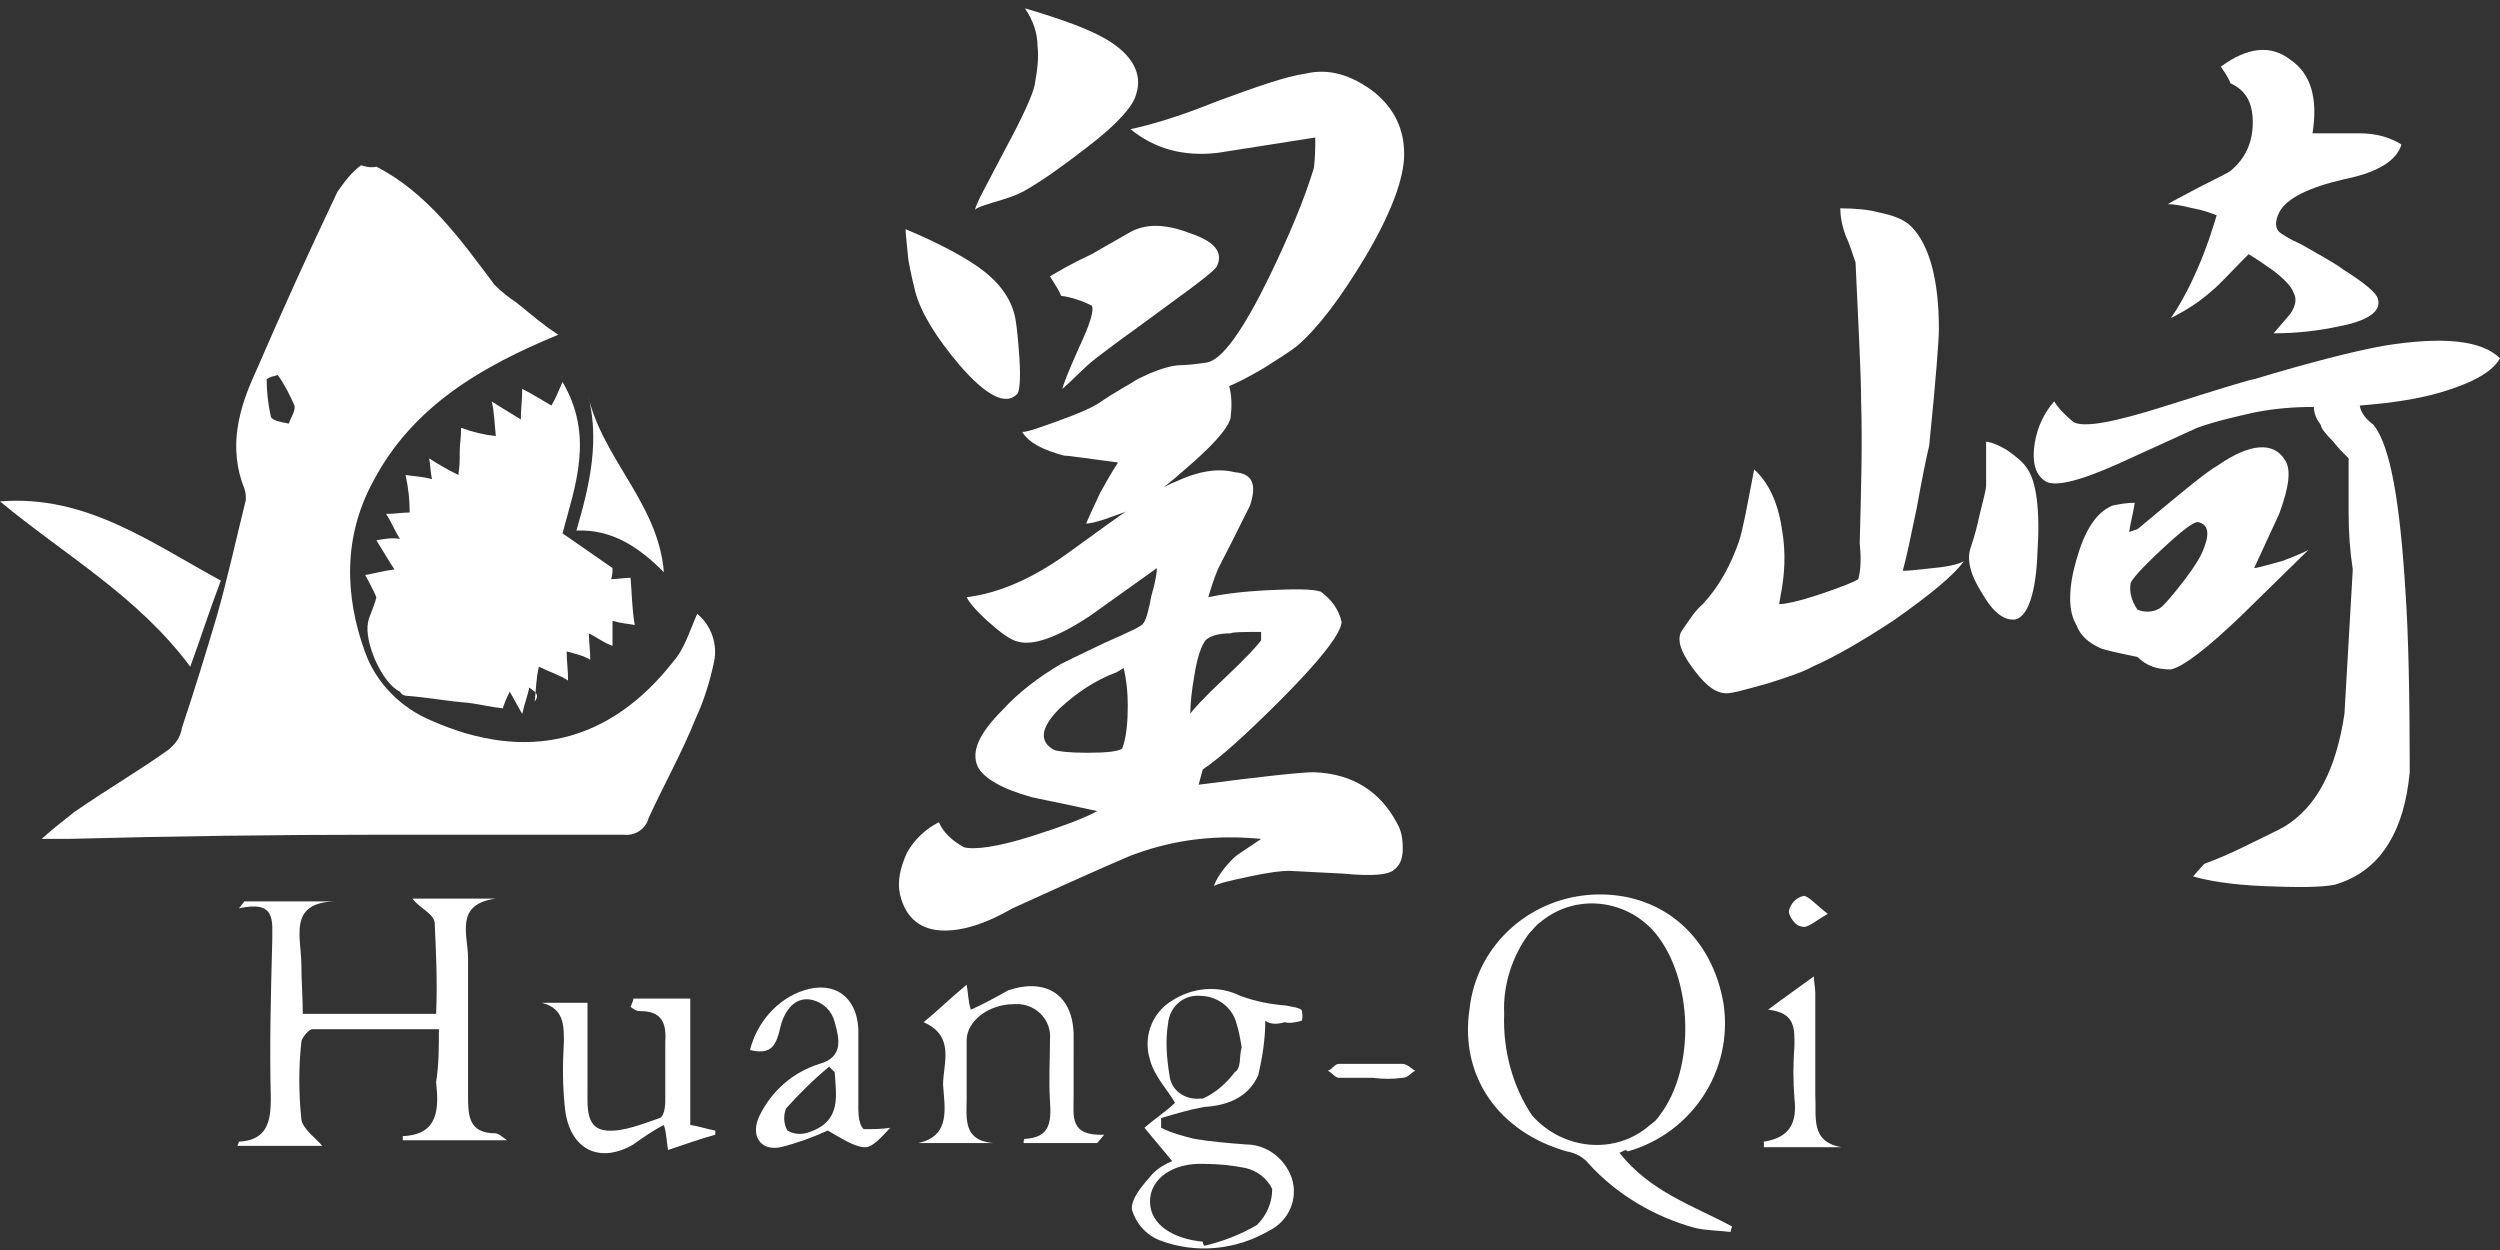 <?xml version="1.0" encoding="utf-8"?>
<!-- Generator: Adobe Illustrator 25.0.1, SVG Export Plug-In . SVG Version: 6.00 Build 0)  -->
<svg version="1.1" id="圖層_1" xmlns="http://www.w3.org/2000/svg" xmlns:xlink="http://www.w3.org/1999/xlink" x="0px" y="0px"
	 viewBox="0 0 180 90" style="enable-background:new 0 0 180 90;" xml:space="preserve">
<rect x="0" y="0" width="180" height="90" fill="#333333" stroke="none"/>
<style type="text/css">
	.st0{display:none;fill:#666666;}
	.st1{display:none;}
	.st2{display:inline;}
	.st3{fill:#FFFFFF;}
</style>
<path id="Path_584" class="st0" d="M179.6,26.8c-0.4,0.2-0.8,0.3-1.2,0.3c-2.7,0.3-2.7,0.3-2.7,3.1V51c0,4-3.9,7.9-7.8,7.8
	c-0.7-0.2-1.3-0.7-1.6-1.3c-0.1-3-2.2-5.5-5.1-6.1c-0.4-0.2-0.7-0.7-1-1.2c0.5-0.3,1.1-0.5,1.6-0.6h4.9c0.8,0.1,1.5-0.4,1.6-1.2
	c0-0.2,0-0.3,0-0.5V33.7c-1.1,0.3-1.9,1.4-1.8,2.5c0,2.7,0,5.4,0.2,7.9c0.3,1.3-0.6,2.7-1.9,3c-0.1,0-0.1,0-0.2,0
	c-1,0.2-2.1,0.3-3.1,0.3c-1.2,0-1.9-0.6-1.8-1.8c0-0.9-0.3-1.5-1.3-1.3c-1,0-1.3,0.6-1.3,1.5c0.1,1.6-0.7,2.4-2.2,2.5
	c-0.7,0.2-1.3,0.2-2.1,0.3c-2.2,0-2.7-0.3-2.7-2.7V30.8c0-1.2,0.3-1.5,1.5-1.2c1.8,0.6,3.4,1.2,5.2,1.8c1.4,0.6,3,0.3,3.9-0.9
	c2.4-2.4,2.5-2.4,5.2-0.3c0.9,0.6,1.6,1.3,2.4,1.9l0.2-0.2c0.1-5.8,0.6-4.6-4.2-4.6h-13.8c-1.3,0-1.9,0.4-1.8,1.8
	c0.2,7,0.3,14.2,0.3,21.2c0.1,1.1-0.6,2.1-1.6,2.4c-1,0.2-2,0.3-3,0.3c-1.3,0-2.1-0.6-1.9-2.1s-0.4-1.9-1.9-1.9
	c-2,0.1-4.1,0.1-6.1,0c-1.3,0-1.8,0.6-1.8,1.8v0.7c0,3.3-0.6,3.9-3.7,4c-1.9,0.2-2.5-0.4-2.5-2.4c0-10.5,0.2-21.1,0.2-31.6
	c0-2.7-0.2-5.2-0.3-7.9c-0.2-2.2-0.2-2.4,1.9-1.9c1.9,0.4,4,0.9,6.3,1.5c-0.2-2.8-0.3-5.5-0.4-8.4c-0.1-1.9,0.1-2.2,2.1-1.8
	s3.7,0.9,5.7,1.3c0.4,0.2,1,0.6,1,0.9c0,0.4-0.4,0.7-0.7,1.2c-0.5,0.7-0.9,1.4-1,2.2v36.8c0.1,0.6,0.4,1.1,0.7,1.5
	c0.4-0.4,0.6-0.9,0.7-1.5v-29c0-1.1-0.1-2.2-0.3-3.3c-0.2-1,0.3-1.5,1.3-1.2c1.9,0.4,4,0.9,6,1.5c1.3,0.4,1.3,1,0.3,1.9
	c-0.5,0.5-0.9,1.2-1,1.9c-0.1,1.8,0,3.6,0,5.8c2.4-1.2,4.3-2.4,5.7-4.3c1.2-1.7,2.3-3.6,3.1-5.5c0.6-1.2,0.3-1.9-1.2-1.8
	c-1.8,0.1-3.6,0-5.5,0.1s-2.4-0.1-3-2.7c1.3,0.1,2.7,0.2,4,0.1c1.6,0.1,3.4,0.1,5.1,0.3c1.2,0,1.8-0.4,1.8-1.6
	c0.1-1.5,0.3-3,0.3-4.5c0-0.9,0.3-1.5,1.3-1.3c2.5,0.4,4.9,1,7.5,1.6c0.4,0.2,0.7,0.6,1.2,0.9c-0.4,0.3-0.7,0.7-1,1.1
	c-0.6,0.9-1,1.9-1.3,3c-0.1,0.9,1.6,1.2,2.5,0.3c0.9-0.7,1.5-1.6,2.2-2.4c1.8-2.1,1.8-2.1,3.9-0.3c1.2,1,2.4,2,3.4,3.1
	c0.3,0.3,0.4,1,0.7,1.5c-0.5,0.3-1.1,0.6-1.6,0.7h-9.9c-0.4,0-0.9-0.1-1.2,0c-0.4,0.3-0.7,0.7-1.2,1c0.3,0.3,0.7,0.6,1,0.9
	c1.3,0.3,3,0.4,4.3,0.9c2.7,0.9,3.7,2.5,4,5.4c0.1,0.8,0.4,1.6,1.1,2.1c1.3,1.3,2.6,2.6,4,3.7C179.6,26,179.6,26.3,179.6,26.8z
	 M170.1,24.4c-2.5-0.9-3.3-2.5-3.4-4.8c-0.2-1-0.6-1.9-1-2.8c-0.9-1.5-1.3-1.5-2.4,0c-1.8,3.1-4.7,5.4-8.1,6.4
	c-2.2,0.7-4.5,1-6.7,1.6c0.2,0,0.3,0.3,0.6,0.3h19.6C169.2,25,169.7,24.7,170.1,24.4z M133.9,14.8c-1.8,0.6-1.6,1.8-1.6,2.8V45
	c0,0.3-0.1,0.7,0,1c0.2,0.3,0.6,0.6,0.9,0.9c0.3-0.3,0.5-0.6,0.7-0.9c0.1-0.3,0-0.7,0-1.2L133.9,14.8L133.9,14.8z M156.8,37.6
	c-0.1,1-0.1,2.1,0,3.1c0,0.4,0.7,1.2,1.2,1c0.4,0,1.3-0.6,1.3-1c0.1-2,0.1-4,0-6c-0.1-0.6-0.6-1.1-1.2-1.2c-0.6,0.1-1.1,0.6-1.2,1.2
	C156.8,35.6,156.7,36.6,156.8,37.6L156.8,37.6z"/>
<path id="Path_586" class="st0" d="M67.9,33.8l5.4,0.4c7.9,0,15.9,0.2,23.8,0.2c2.2-0.1,4.4-0.1,6.6,0c3.3,0.4,4.9-1.3,6.4-4
	c-1,0.1-2.1,0.1-3.1,0c-0.9-0.3-1.9-0.7-2.7-1.2c-0.5-0.2-1.1-0.4-1.6-0.4h-21c-1,0-1.6,0.1-1.8,1.3c-0.1,0.5-0.4,1-0.9,1.3
	c-2,0.3-4.1,0.5-6.1,0.4c-0.4,0-1-1-1-1.6c-0.2-7.3-0.2-14.5-0.2-21.8c0-1.2,0.4-1.5,1.5-1.2c1.5,0.6,3.1,1,4.6,1.2
	c2.2,0.4,4.5,0.7,6.7,1c1.2,0.1,1.8-0.4,1.8-1.6c0-1.5,0-3,0.2-4.5c0-0.4,0.7-1.5,1-1.3c3,0.6,6,1.5,9.1,2.2c0.3,0,0.4,0.4,0.6,0.6
	C95,6.3,93,7.6,90.5,9.3c4.5,0,8.7,0.1,12.7-0.1c0.9,0,1.9-1,2.7-1.8c1.1-1.3,3-1.5,4.3-0.4c1.2,0.9,2.4,1.6,3.6,2.5
	c1.2,0.7,1.2,1.8,0,2.5c-1,0.8-1.6,2-1.5,3.3c0.2,4,0.2,8.1,0.2,12.3c0,0.7-0.1,1.3-0.3,1.9c1.5,1.3,3,2.6,4.3,4
	c0.5,0.7,1,1.4,1.3,2.2c-0.7,0.2-1.5,0.4-2.2,0.4H98.3c-1.6,0-2.1,0.4-2.1,2.1c0,4.9,0,4.8,4.9,4.9c1.8,0.1,3.5-0.8,4.5-2.4
	c2.2-3.3,2.5-3.1,5.5-0.6c0.9,0.7,1.8,1.6,2.7,2.5c0.4,0.4,0.4,1.2,0.7,1.6c-0.6,0.2-1.2,0.6-1.6,0.6h-14c-2.5,0-2.5,0-2.5,2.5
	c0.1,1.3,0.1,2.6,0,3.9C96.2,52.7,97,53,98.3,53c2.5,0.1,5.1,0,7.6-0.2c1.1-0.2,2.1-0.7,3-1.3c1-1,2-2,2.8-3.1c0.4-0.7,1.3-1,2-0.6
	c0.1,0.1,0.3,0.2,0.4,0.3c1.6,1.5,3.3,3,4.8,4.6c0.4,0.5,0.5,1.1,0.4,1.6c0,0.3-0.9,0.4-1.5,0.4c-13.5,0-27.1,0.2-40.6,0.2
	c-3,0-6,0.2-9,0.2c-2.4,0.2-2.5,0-3.4-2.5c0.4,0,0.7-0.2,1-0.2L86,52.8c0.8,0.1,1.5-0.4,1.7-1.2c0-0.2,0-0.3,0-0.5
	c0-1.6-0.2-3.1,0-4.8c0.1-1.3-0.5-1.9-1.8-1.8c-4,0.2-8.1,0-12.3,0.3c-1.9,0.2-2.7-0.7-3-2.7h1.6c4.6,0.2,9.1,0.3,13.8,0.4
	c1.3,0,1.6-0.6,1.8-1.8c0.2-5.2,0.2-5.2-5.1-5.2c-3.9,0-7.8,0.2-11.7,0.3C68.7,36.7,68.2,36.2,67.9,33.8z M92,26.8h7.3
	c5.1,0,5.1,0,4.9-5.1c0-1.3-0.4-1.8-1.8-1.8H85c-5.1,0-5.1,0-4.9,5.1c0,1.3,0.4,1.8,1.8,1.8H92z M92,18h7.8c4.3,0,4.3,0,4.3-4.3
	c0-1.6-0.6-2.1-2.2-2.1c-5.8,0.1-11.7,0-17.5,0c-5.4,0-4.5-1-4.6,4.8c0,1.3,0.6,1.6,1.8,1.6C85.1,17.8,88.6,18,92,18z"/>
<g class="st1">
	<path class="st2" d="M95.2,56.7c-2.5-0.4-2.7-0.1-7.2-0.1c-5.2,0-4.6,2.3-4.2-5.8c0.1-2.1,0.7-3.6,1.8-4.4c1.9-1.3,5.1-0.7,7.5-1.4
		c-0.9-2.3-2.6-2.4-4.1-2.8c-3.7-1.1-4.7-4-2.1-6.8c1.2-1.3,2.9-2.1,4.4-3c3.8-2.2,5.5-5.7,5.5-9.8c-0.1-4.3-0.2-9.5-4.6-11.5
		c-3-1.4-6.2,1.1-9.2,4.4c2.9-0.2,4.8-0.1,6.8-0.4c2.1-0.3,3.6,0,4.3,1.9c1,2.7,0,6.2-1.4,8.2c-1.5,2.3-3-0.5-4.4-1.3
		C83,21,77.6,20.7,71.4,22c4.9,4.2,8.8,8.5,15.5,8c-1.7,4.5-5.4,5.7-9.1,7.3c1.5,2.2,4.7,2.1,4.3,4.7c-0.4,2.4-3.1,2.1-4.7,3
		c-0.7,0.4-1.5,0.6-2.2,0.9c-5.3,2.8-6.7,6.5-2.3,10.8c0.5,0.4,2,0.6,2.2,1c0.6,1-0.9,1.9-3.1,2.3c-1.2,0.2-2.5,0.9-1.9,2.4
		c0.6,1.3,2.2,1.3,3.2,1c5.6-2,11.1-0.5,16.6,0.1c1.8,0.2,3.5,0,5.2-0.9c1.4-0.8,3.1-1.3,2.9-3.3C97.9,57.8,96.6,56.9,95.2,56.7z
		 M82,49.5c-0.6,2.8-1.7,5.4-5.6,5.4c-2,0-4.8-0.2-4.2-2.7c0.8-3.3,4.2-4.5,7.3-5.2C81.1,46.5,82.2,47.3,82,49.5z"/>
	<path class="st2" d="M145.5,44.6c1.7-0.2,1.7-5.5,1.7-8.4c0.1-8.7-1.7-8.3-6-3.9c-0.3-12.1-0.8-13.6-5.6-14.5
		c-0.5,8-0.1,24-0.3,24.5c-1.2,2.6-5.1,5.3-8.3,7.5c0.6-5.7,1.2-10.3,1.5-14.8c0.1-2.1-0.5-4.2-3-4.5c-1.8-0.2-3.4,1.2-3,3
		c1.6,5.8-0.7,11-1.6,16.5c-0.4,2.4,0.6,4.3,2.6,5.7c2.2,1.6,3.7-0.2,5.3-1.3c1.6-1.2,3.6-4,4.5-3.6c9.2,3.6,5.6-4.1,6.6-7.4
		c0.8-3-0.3-6.6,3.4-8.7c0.1,0.7,0.2,1.1,0.2,1.5C143.8,39.3,142.3,44.9,145.5,44.6z"/>
	<path class="st2" d="M71.6,33.8c-0.2-1.4,0.1-4.3-0.1-4.9c-0.3-1.1-1.6,1.1-2.2,1.7c-0.5,0.5-1.2,0.9-1.3,0.5
		c-0.2-0.5-0.2-4.2-0.2-5.7c0-2.4,0.4-1.8,0.7-2.8c1.2-4.4,1.5-8.8-6.2-8.8c4.4,4.6,2.1,9,1.9,13.3c-0.2,3.4,0.4,8,3.9,7.9
		C69.5,35,71.8,35.3,71.6,33.8z"/>
	<path class="st2" d="M180,9.4c-0.2-1-0.9-2.2-1.9-2c-2.8,0.4-8,1.4-8.1-0.3c0-0.3,0.1-2.9-0.3-4.8c-0.2-0.9-2.4-2.4-4.2-1.9
		c-0.1,0.7-0.3,1.4-0.2,2.2c0.1,5.7,1.6,8.7-8.4,8.5c-3.7-0.1-7.4,0.5-12,0.9c4.1,3.4,9.1,2.6,12.4,5.4c-4.6,7.3-4.1,8.7,3.5,9.6
		c-1.8,3.4-4.6,5.4-8.1,6.6c-2.4,0.9-3.7,2.7-2.8,5.1c0.9,2.4,3.1,1.1,4.7,0.8c2-0.4,3.8-1.2,5.8-1.7c1.4-0.3,2.9-0.6,3.6,1.1
		c0.6,1.5-0.3,2.7-1.3,3.7c-1.9,1.9-4.5,1.5-6.7,2.1c-2.8,0.8-4.6,2.6-3.7,5.8c1,3.2,3.4,4.4,6.5,3.1c1.8-0.8,3.3-2.1,5-3.2
		c1.5-0.9,2.8-2.6,4.8-1.1c1.5,1.1,1.3,2.7,1.1,4.4c-1.1,9.2-5.7,13.6-15.2,14.6c-3.2,0.3-6.7-0.3-11.3,2.1
		c7.5,0.7,13.3,0.9,19.1-0.4c13.1-2.9,16.1-9.6,9.8-21.4c-0.6-1.1-1.2-2.1-2-3c-1.1-1.3-1.6-2.7-0.9-4.4c2.3-5.8-0.7-8.5-6.6-9.7
		c2.9-2.7,6.5-4.6,7.8-7.5c3-6.8-7.8-0.7-6.3-5.5c0.8-2.6,3.9-3.1,6-3.5c2.7-0.6,5.4-1.4,8-2.4C179.3,12.3,180.3,11,180,9.4z
		 M158.1,49.2l-0.9,0.1c-0.2,0-0.5-0.1-0.5-0.4s0.1-0.5,0.4-0.5l0.9-0.1c0.2,0,0.5,0.4,0.5,0.4S158.3,49.2,158.1,49.2z"/>
	<path class="st2" d="M81.9,8.5c1.7-0.5,3.7-0.3,3.9-2.9C86,3.4,85.2,1.9,83,1c-5.5-2.1-10-0.6-15,4.1C73.7,4.9,76.9,9.8,81.9,8.5z"
		/>
</g>
<g class="st1">
	<g class="st2">
		<path id="Path_585" d="M27.1,12c3.7,1.9,6.1,5.3,8.5,8.5c0.5,0.5,1,0.9,1.6,1.3c1,0.8,1.9,1.6,3,2.3c-5.6,2.3-10.5,5.2-13.3,10.5
			c-2.2,4-2.1,8.3-0.6,12.4c0.8,2.2,2.6,4,4.8,4.9c6.8,3,12.8,1.6,17.4-4.3c0.8-0.9,1.2-2.3,1.7-3.4c1,0.8,1.5,2.2,1.2,3.5
			c-0.3,1.4-0.7,2.7-1.3,4c-1,2.5-2.3,4.8-3.4,7.2c-0.2,0.8-1,1.3-1.8,1.2H27.4c-7.5,0-15,0.1-22.5,0.3H3c1-0.9,1.7-1.4,2.3-1.9
			c2.3-1.6,4.7-3,6.8-4.5c0.5-0.4,0.9-0.9,1-1.6c0.9-2.7,1.7-5.3,2.5-8c0.8-2.8,1.4-5.6,2.1-8.4c0-0.3,0-0.5-0.1-0.8
			c-1.2-3-0.4-5.8,0.8-8.4c1.9-4.4,3.9-8.8,5.9-13c0.5-0.7,1-1.4,1.7-1.9C26.3,12,26.7,12.1,27.1,12z M20,27
			c-0.3,0.1-0.5,0.1-0.8,0.3c0,0.9,0.1,1.8,0.3,2.7c0.1,0.3,0.8,0.4,1.3,0.5c0.1-0.4,0.5-0.9,0.4-1.3C20.9,28.5,20.5,27.7,20,27z"/>
		<path id="Path_587" d="M38.1,49.5c-0.1,0.6-0.3,1-0.5,1.9c-0.3-0.5-0.6-1.1-0.9-1.6c-0.3,0.6-0.4,0.9-0.5,1.2
			c-0.9-0.1-1.7-0.3-2.5-0.4c-1.4-0.1-3-0.4-4.4-0.5c-0.2,0-0.4-0.1-0.5-0.3c-1.3-0.6-2.6-3.6-2.3-5c0.1-0.5,0.4-1,0.6-1.8
			c-0.2-0.5-0.5-1-0.8-1.6c0.6-0.1,1.3-0.3,2.1-0.4c-0.4-0.6-0.8-1.3-1.3-2.1c0.6-0.1,1.1-0.2,1.7-0.1c-0.4-0.6-0.6-1.2-1-1.8
			c0.6,0,1.2-0.1,1.7-0.1c0-0.9-0.1-1.8-0.3-2.7c0.6,0.1,1.2,0.1,1.9,0.3C31,34,31,33.6,30.9,33c0.6,0.4,1.3,0.8,2.1,1.2
			c0.1-0.6,0.1-1.1,0.1-1.7c0-0.5,0.1-1,0.1-1.7c0.8,0.3,1.6,0.5,2.5,0.6c-0.1-0.9-0.1-1.7-0.3-2.5c0.6,0.4,1.3,0.8,2.1,1.3
			c0-0.8,0.1-1.4,0.1-2.2c0.8,0.4,1.4,0.8,2.1,1.2c0.3-0.5,0.5-1,0.8-1.7c2.3,3.9,0.9,7.5,0,10.9c1.3,0.9,2.3,1.6,3.6,2.5
			c0,0.3,0,0.5-0.1,0.8c0.5,0,0.9-0.1,1.4-0.1c0.1,1.2,0.1,2.2,0.3,3.4c-0.5-0.1-0.9-0.1-1.6-0.3v1.8c-0.6-0.2-1.1-0.6-1.7-0.9
			c0,0.6,0.1,1.3,0.1,1.9c-0.5-0.3-1-0.4-1.7-0.6c0,0.8,0.1,1.3,0.1,2.1c-0.6-0.4-1.3-0.6-2.1-1c-0.2,0.8-0.2,1.6-0.3,2.5
			C38.9,50,38.5,49.8,38.1,49.5z"/>
		<path id="Path_590" d="M0,36.1c6.2-0.5,10.9,3,15.9,5.7c-0.8,2.1-1.4,4-2.2,6.2C9.9,42.9,4.7,40,0,36.1z"/>
		<path id="Path_595" d="M47.8,41.2c-1.8-1.8-3.7-3.1-6.3-3c1-3.4,1.7-6.6,0.8-9.9C43.3,33,47.4,36.2,47.8,41.2z"/>
	</g>
	<g class="st2">
		<path id="Path_588" d="M116.6,83c2.2,2.8,5.3,3.8,8.1,5.3c0,0.1-0.1,0.3-0.1,0.4c-0.8-0.1-1.8-0.1-2.6-0.3
			c-2.9-0.8-5.6-2.4-7.6-4.6c-0.4-0.5-1-0.8-1.6-0.9c-4.9-1.4-7.7-5.4-7-10.2c0.5-4.8,4.6-8.3,9.4-8.3c4.6,0,8.1,3.1,8.9,7.9
			c0.7,4.8-2.3,9.3-6.9,10.6C117,82.7,116.9,82.9,116.6,83z M108.3,73c-0.1,2.6,0.6,5.2,2,7.3c2.2,2.5,6,2.9,8.5,0.7
			c0.3-0.2,0.5-0.4,0.7-0.7c2.6-3.4,2.4-9.8-0.3-13.1c-2.1-2.5-5.8-2.9-8.3-0.8c-0.3,0.2-0.5,0.5-0.8,0.8
			C108.9,68.8,108.2,70.9,108.3,73z"/>
		<path id="Path_589" d="M31.6,74.1h-9.1c-0.3,0-0.8,0.7-0.8,0.9c-0.2,1.8-0.2,3.7,0,5.6c0.1,0.7,1.1,1.4,1.5,1.9h-6.1
			c0-0.1,0.1-0.2,0.1-0.3c2-0.1,2.3-1.4,2.3-3.1c-0.1-3.8,0-7.5,0.1-11.3c0-1.5,0.3-3-2.4-2.4c0.1-0.1,0.3-0.4,0.4-0.5h6.5
			c-3.4,0.1-2.4,2.6-2.4,4.6c0,1.2,0.1,2.3,0.1,3.5h9.6c0.1-2.2,0-4.3-0.1-6.5c0-0.7-1.1-1.1-1.6-1.8h6c-3,0.4-2,2.6-2,4.3v9.8
			c0,1.5,0,2.8,2,2.8c0.1,0,0.3,0.1,0.8,0.5H29v-0.3c2.6-0.1,2.6-2,2.4-3.9C31.6,76.7,31.6,75.4,31.6,74.1z"/>
		<path id="Path_591" d="M91.1,73.5c0,1.3-0.2,2.6-0.5,3.9c-0.7,1.6-2.2,2.2-3.9,2.3c-1.1,0.2-2.1,0.5-3.1,0.8v0.7
			c0.8,0.4,1.6,0.6,2.4,0.8c1.2,0.2,2.4,0.3,3.7,0.4c1.5,0,2.8,1,3.3,2.4c0.5,1.5-0.2,3.1-1.6,3.8c-2.4,1.4-5.3,1.7-7.9,0.7
			c-1-0.4-1.7-1.2-2-2.2c-0.1-0.8,0.8-1.8,1.5-2.6c0.4-0.4,0.9-0.7,1.4-0.9l-2-2.4c0.8-0.7,1.6-1.2,2.2-1.8
			c-0.5-0.9-1.5-1.9-1.8-3.1c-0.5-1.6,0.1-3.3,1.5-4.2c1.5-1,3.4-1.2,5-0.4c1.1,0.4,2.1,0.6,3.3,0.7c0.4,0.1,0.8,0.1,1.1,0.3
			c0.1,0.1,0.1,0.8,0,0.8c-0.4,0.1-0.8,0.2-1.2,0.1C91.8,73.8,91.4,73.7,91.1,73.5z M86.6,89.4c0,0.1,0,0.1,0.1,0.3
			c1.3-0.3,2.6-0.8,3.8-1.5c0.7-0.7,1.1-1.6,1.1-2.6c-0.4-0.8-1.1-1.3-1.9-1.5c-1-0.2-2-0.3-3-0.3c-2.3-0.1-3.9,1.1-3.9,2.7
			C82.8,88.2,84.5,89.2,86.6,89.4L86.6,89.4z M89.4,75.4c-0.1-0.6-0.2-1.2-0.4-1.8c-0.3-1.1-1.4-1.9-2.6-1.9c-1.2-0.1-2.2,0.8-2.3,2
			l0,0c-0.2,1.2-0.1,2.5,0.1,3.7c0.1,1.1,1.1,1.8,2.2,1.7c0.1,0,0.2,0,0.2,0c0.9-0.4,1.7-1.1,2.3-1.9C89.4,76.9,89.2,76.1,89.4,75.4
			z"/>
		<path id="Path_592" d="M79,82.3h-5.3c0-0.1,0-0.3,0.1-0.3c1.8-0.1,1.9-1.2,1.8-2.7s0-3,0-4.5c0.1-1.3-0.9-2.4-2.2-2.5
			c-0.1,0-0.3,0-0.4,0c-1.8,0-3.4,1.2-3.4,2.6V79c0,1.5-0.3,3.1,1.9,3.3h-5.4c2.4-0.5,1.9-2.6,1.8-4.2c0-1.5,0.9-3.5-1.4-4.5
			c1.1-0.9,2-1.8,3.1-2.7c0.1,0.5,0.1,1.2,0.3,1.8c0.9-0.4,1.8-0.9,2.7-1.4c2.7-0.9,4.6,0.3,4.7,3.1V79c0,1.4-0.3,2.8,2.2,2.7
			L79,82.3z"/>
		<path id="Path_593" d="M45.6,71.9h4.1V81c0.7,0.1,1.2,0.3,1.8,0.4v0.3c-1.1,0.3-2.2,0.7-3.4,1.1C48,82.3,48,81.6,47.8,81
			c-0.8,0.4-1.5,0.9-2.2,1.4c-2.4,1.4-4.5,0.4-4.9-2.4c-0.2-1.7-0.2-3.3-0.1-5c0-1.2,0-2.4-1.6-2.8h3.3v6.4c0,1.2-0.1,2.7,1.4,2.8
			c1.2,0.1,2.6-0.5,3.8-0.9c0.3-0.1,0.4-0.8,0.4-1.2V75c0.1-1.4-0.3-2.2-1.8-2.2c-0.3,0-0.4-0.1-0.7-0.3C45.6,72,45.6,72,45.6,71.9z
			"/>
		<path id="Path_594" d="M54,75.6c0.5-2,2-3.7,3.9-4.3c2.2-0.7,3.8,0.5,3.9,2.8v5.8c0,0.5,0.1,1.2,0.4,1.4c0.6,0,1.3,0,1.9-0.1
			c-0.5,0.5-1.2,1.4-1.8,1.4c-0.8,0-1.8-0.7-2.7-1.2c-1.1,0.5-2.2,0.9-3.4,1.2c-1.5,0.3-2.2-0.9-1.5-2.3c0.9-1.8,2.4-3.1,4.3-3.7
			c1.8-0.5,1.4-1.9,1.1-3c-0.2-0.8-0.8-1.4-1.6-1.6c-1.2-0.3-2,0.7-2.3,1.9C55.9,75.2,55.6,76,54,75.6z M60.1,77.2l-0.4-0.4
			c-1.1,0.9-2.1,1.9-3.1,3c-0.2,0.5-0.2,1.1,0.1,1.6c0.5,0.3,1.1,0.3,1.6,0.1C60.6,80.7,60.2,78.9,60.1,77.2L60.1,77.2z"/>
		<path id="Path_596" d="M132.6,82.6H127v-0.4c1.9-0.3,2.4-1.4,2.2-3.1c-0.1-1.3-0.1-2.5,0-3.8c0-1.2,0.1-2.4-1.9-2.6
			c1.2-0.9,2.2-1.6,3.3-2.4c0,0.4,0.1,0.8,0.1,1.2v7.3C130.8,80.4,130.3,82.2,132.6,82.6z"/>
		<path id="Path_597" d="M98.8,77.6h-2.4c-0.3,0-0.5-0.4-0.8-0.5c0.3-0.1,0.5-0.5,0.8-0.5h4.6c0.3,0,0.7,0.4,0.9,0.5
			c-0.3,0.1-0.5,0.5-0.9,0.5C100.3,77.7,99.6,77.7,98.8,77.6L98.8,77.6z"/>
		<path id="Path_598" d="M131.6,65.8c-0.9,0.5-1.5,1.1-1.9,0.9c-0.4,0-0.9-0.7-0.9-1.1c0.1-0.5,0.5-1,1.1-1.1
			C130.3,64.6,130.7,65.1,131.6,65.8z"/>
	</g>
	<g class="st2">
		<path d="M90,36.4c-0.3,0.6-0.7,1.4-1.2,2.4c-0.7,1.4-1.1,2.1-1.2,2.4c-0.2,0.5-0.4,1.1-0.6,1.8c0.9-0.2,2.3-0.4,4.2-0.5
			c2-0.1,3.3-0.1,3.9,0.1c0.8,0.6,1.3,1.3,1.5,2.2c-0.1,0.9-1.6,2.8-4.5,5.7c-2.5,2.5-4.3,4.1-5.5,4.9l-0.3,1.1
			c4.6-0.6,7.4-0.9,8.3-0.9c2.8,0.1,4.8,1.4,6,3.7c0.3,0.5,0.4,1.1,0.4,1.8c0,0.7-0.2,1.2-0.6,1.5c-0.4,0.4-1.6,0.5-3.7,0.3
			l-3.9-0.2c-0.5,0-1.4,0.1-2.8,0.4c-1.4,0.3-2.3,0.5-2.6,0.7c0.2-0.6,0.7-1.3,1.4-2c0.3-0.3,1-0.7,2-1.4c-3.1-0.3-6.1,0-9.1,1.1
			c-0.1,0-3.1,1.3-8.8,3.9c-1.9,1.1-3.5,1.6-4.9,1.6c-1.7,0-2.8-0.9-3.2-2.6c-0.2-0.9,0-1.9,0.5-3c0.5-0.9,1.3-1.7,2.3-2.2
			c0.3,0.7,0.9,1.3,1.8,1.8c0.7,0.2,2.4,0,4.9-0.8c2.2-0.7,3.8-1.3,4.7-1.8c-2.7-0.6-4.3-0.9-4.7-1c-2.2-0.6-3.5-1.4-3.9-2.2
			c-0.5-1.1,0.1-2.4,1.8-4.1c1.1-1.2,2.5-2.3,4.2-3.3c0.2-0.1,1.2-0.6,3.1-1.5c1.8-0.8,2.7-1.2,2.8-1.4c0.2-0.2,0.4-0.9,0.6-2
			c0.3-1,0.4-1.7,0.4-2l-4.9,3.5c-2.3,1.5-4,2.1-5.1,1.8c-0.5-0.1-1.2-0.6-2.1-1.4c-0.9-0.8-1.4-1.4-1.6-1.8
			c2.4-0.3,4.9-1.4,7.6-3.4c3.7-2.7,6.1-4.4,7.4-4.9c1.7-0.8,3.1-1,4.3-0.7C90.2,34.1,90.5,34.9,90,36.4z M65.2,16.5
			c2.4,1,4,1.9,4.9,2.5c1.7,1.1,2.7,2.4,3,3.9c0.1,0.5,0.2,1.5,0.3,2.9c0.1,1.6,0,2.5-0.2,2.6c-0.8,0.8-2.2,0.1-4.1-2.1
			c-1.7-2-2.8-3.8-3.2-5.3c-0.1-0.4-0.3-1.2-0.5-2.3C65.3,17.6,65.2,16.8,65.2,16.5z M73.8,0.6c2.7,0.8,4.6,1.5,5.8,2.2
			c1.9,1.1,2.7,2.5,2.2,4c-0.2,0.8-1.3,2.1-3.4,3.7c-1.8,1.4-3.2,2.4-4.4,3.1c-0.3,0.2-0.9,0.5-1.9,0.8c-1,0.3-1.7,0.5-1.9,0.7
			c0.1-0.5,0.9-1.9,2.2-4.4c1.3-2.4,2-4,2.1-4.6c0.2-1.1,0.3-2,0.2-2.8C74.7,2.4,74.4,1.5,73.8,0.6z M94,5.3
			c1.7-0.4,3.3,0.1,4.9,1.3c1.5,1.2,2.2,2.7,2.2,4.5c0,1.7-0.9,4.2-2.8,7.4c-1.8,3-3.4,5.1-4.9,6.4c-0.5,0.4-1.3,0.9-2.4,1.6
			c-1.2,0.7-2,1.1-2.5,1.3c0.2,0.7,0.2,1.5,0.1,2.3c-0.2,0.8-1.4,2.1-3.4,3.8c-1.8,1.6-3.3,2.6-4.3,3c-0.3,0.1-0.8,0.3-1.4,0.5
			c-0.6,0.2-1.1,0.3-1.3,0.3c0.2-0.5,0.6-1.3,1-2.2c0.5-0.9,0.9-1.6,1.3-2.2c-2.3-0.3-3.6-0.5-3.9-0.5c-1.5-0.4-2.5-0.9-3-1.7
			c0.4,0,1.2-0.3,2.6-0.8c1.4-0.5,2.3-0.9,2.8-1.2c1.3-0.9,2.3-1.4,2.9-1.8c1-0.5,2-0.9,2.9-1c0.7,0,1.4-0.1,2.1-0.2
			c1.1-0.2,2.6-2.3,4.5-6.2c1.4-2.9,2.5-5.5,3.2-7.8c0.1-0.8,0.1-1.5,0.1-2.2l-7,1.1c-2.5,0.3-4.6-0.3-6.3-1.7
			c1.4-0.3,3.5-0.9,6.2-2C90.6,6.2,92.6,5.5,94,5.3z M80.9,48.1l-0.5,0.3c-1.6,0.6-2.9,1.5-4.1,2.6c-1.4,1.4-1.5,2.4-0.4,3
			c0.3,0.1,1.1,0.2,2.4,0.2c1.4,0,2.2-0.1,2.5-0.3l0.1-0.3c0.2-0.7,0.3-1.6,0.3-2.8C81.2,49.8,81.1,48.9,80.9,48.1z M87.6,19.2
			c-0.2,0.3-1.2,1.1-3,2.4l-3,2.2c-1,0.7-1.9,1.4-2.7,2c-0.9,0.7-1.6,1.5-2.4,2.2c0-0.2,0.4-1.2,1.2-3c0.8-1.7,1.1-2.7,0.9-3
			c-0.6-0.3-1.4-0.6-2.2-0.7c-0.2-0.5-0.5-0.9-0.8-1.4c0.5-0.3,1.5-0.9,3-1.6l2.8-1.6c1.1-0.6,2.5-0.6,4.3,0.1
			C87.5,17.4,88.1,18.2,87.6,19.2z M90.8,45.5c-1.3,0-2,0-2.2,0.1c-0.9,0-1.5,0.2-1.8,0.5c-0.3,0.4-0.6,1.2-0.8,2.5
			c-0.2,1.1-0.3,2.1-0.3,2.8c0.1-0.2,0.9-1.1,2.5-2.6c1.6-1.5,2.4-2.4,2.6-2.7V45.5z"/>
		<path d="M132.5,15c1.1,0,2.1,0.1,2.8,0.3c1,0.2,1.8,0.5,2.3,1c1.3,1.3,2,3.8,2,7.4c0,0.7-0.2,3.5-0.7,8.4
			c-0.2,0.8-0.5,2.3-0.9,4.5c-0.4,1.9-0.7,3.4-1,4.5c0.5,0,1.2-0.1,2.2-0.2c1.1-0.1,1.9-0.3,2.2-0.5c-0.7,1-2.4,2.4-5.1,4.3
			c-2.3,1.5-4.2,2.6-5.8,3.3c-0.5,0.3-1.6,0.7-3.2,1.2c-1.8,0.5-2.8,0.8-3.2,0.7c-0.8-0.1-1.5-0.8-2.3-1.9c-0.8-1.1-1.1-2-0.7-2.6
			c0.5-0.7,0.9-1.4,1.5-1.9c1.2-1.3,2-2.8,2.6-4.5c0.3-0.9,0.6-2.6,1.1-5.2c1,0.9,1.7,2.3,2,4.3c0.3,1.7,0.2,3.3-0.1,4.8l-0.1,0.6
			c0.4,0,1.4-0.2,2.9-0.7c1.5-0.5,2.5-0.9,2.8-1.1c0.2-0.8,0.2-1.6,0.1-2.6c0.1-3.8,0.2-7.2,0.1-10.2c0-2.1-0.2-5.4-0.4-10
			c-0.3-0.9-0.5-1.5-0.7-1.9C132.6,16.2,132.5,15.5,132.5,15z M142.9,31.8c0.4,0,0.9,0.2,1.6,0.6c0.7,0.5,1.2,0.9,1.5,1.4
			c0.6,0.9,0.9,2.9,0.7,5.9c-0.1,3-0.7,4.7-1.6,4.9c-0.8,0.1-1.6-0.5-2.4-1.9c-0.9-1.4-1.1-2.5-0.8-3.3c0.3-0.9,0.5-1.7,0.6-2.2
			c0.3-1.2,0.5-2,0.5-2.2v-1.6V31.8z M180,25.8c-0.5,0.9-1.8,1.7-4.1,2.4c-1.3,0.4-2.9,0.7-4.9,0.9l-1.1,0.1c0.1,0.6,0.5,1,1,1.4
			c1.2,1.5,1.9,5.5,2.3,12.1c0.2,2.9,0.3,7.2,0.3,12.9c-0.2,2.1-0.7,3.8-1.5,5.1c-0.9,1.5-2.2,2.5-3.9,3c-1,0.2-2.7,0.2-5.1,0.1
			c-2.4-0.1-4.1-0.4-5.1-0.7l0.8-0.9c0.8-0.3,1.8-0.7,3-1.3c1.4-0.7,2.3-1.1,2.8-1.4c2.3-1.4,3.7-4.1,4.3-8.1l0.6-10.4
			c-0.2-1.3-0.3-2.6-0.3-4.1v-3.9c-0.5-0.5-0.8-0.8-1.1-1.2c-0.6-0.6-0.9-1-0.9-1.2c-0.3-0.4-0.5-0.8-0.5-1.3
			c-1.4,0-2.8,0.1-4.3,0.4c-1.3,0.3-2.7,0.6-4.1,1.1l-5.7,2.6c-2.9,1.3-4.7,1.7-5.3,1.2c-0.7-0.5-0.9-1.4-0.7-2.7
			c0.2-1.2,0.7-2.2,1.4-3c0.3,0.5,0.8,1,1.4,1.5c0.8,0.4,2.9,0,6.4-1.1c4.1-1.3,6.4-2,6.6-2c4-1.2,7.1-2,9.3-2.4
			C175.9,24.2,178.7,24.5,180,25.8z M164.5,33.1c0.5,0.7,0.3,2-0.4,3.9l-1.8,3.9c0.2,0,0.9-0.2,2-0.5c1.1-0.4,1.7-0.7,1.9-0.8
			l-4.8,4.7c-2.5,2.4-4.2,3.7-5.1,3.9c-0.9,0-1.7-0.2-2.4-0.9c-1.5-0.3-2.3-0.5-2.6-0.6c-0.9-0.4-1.5-0.9-1.8-1.7
			c-0.6-1-0.6-2.6,0-4.7c0.6-2.1,1.4-3.4,2.6-3.9c0.5-0.1,1-0.2,1.6-0.2c-0.1,0.7-0.3,1.4-0.4,2.1l0.6-0.2c3-2.5,4.9-4.1,5.8-4.6
			C162,31.9,163.7,31.8,164.5,33.1z M158.3,37.6c-0.3-0.1-1.2,0.6-2.7,2c-1.4,1.3-2.1,2.1-2.2,2.4c-0.1,0.7,0.1,1.3,0.5,1.9
			c0.5,0.2,1.1,0.2,1.6-0.1c0.3-0.2,0.7-0.7,1.2-1.3c0.9-1.1,1.5-2,1.8-2.6C159.1,38.6,159.1,37.8,158.3,37.6z M166.5,9.6h3.4
			c1.2,0,2.2,0.3,3,0.8c-0.3,1.1-1.6,2-4.1,2.5c-2.6,0.6-4.2,1.4-4.7,2.4c-0.3,0.6-0.3,1.1,0,1.4c0.1,0.1,0.7,0.5,1.6,0.9
			c1.4,0.8,2.5,1.4,3,1.8c1.6,1,2.4,1.7,2.5,2.1c0.3,0.9-0.7,1.6-2.8,2c-1.4,0.3-3,0.5-4.7,0.5l1.2-1.4c0.4-0.6,0.5-1.1,0.2-1.6
			c-0.1-0.3-0.5-0.8-1.4-1.5c-0.7-0.5-1.3-0.9-1.8-1.2c-1.3,1.3-2.1,2.2-2.6,2.6c-1,0.9-2,1.5-3,2c0.5-0.7,1.2-1.9,1.9-3.5
			c0.7-1.6,1.1-2.9,1.4-3.9c-0.5-0.2-1.1-0.4-1.7-0.5c-0.8-0.2-1.4-0.3-1.8-0.3c0.1-0.1,0.9-0.5,2.2-1.2c1.4-0.7,2.2-1.1,2.3-1.2
			c1.1-0.9,1.6-2.1,1.6-3.5c0-1.4-0.5-2.3-1.6-2.8c-0.2-0.5-0.5-0.9-0.7-1.2c1.9-1.4,3.6-1.6,5-0.5C166.4,5.3,166.9,7.1,166.5,9.6z"
			/>
	</g>
</g>
<g>
	<g>
		<path id="Path_585_1_" class="st3" d="M27.1,12c3.7,1.9,6.1,5.3,8.5,8.5c0.5,0.5,1,0.9,1.6,1.3c1,0.8,1.9,1.6,3,2.3
			c-5.6,2.3-10.5,5.2-13.3,10.5c-2.2,4-2.1,8.3-0.6,12.4c0.8,2.2,2.6,4,4.8,4.9c6.8,3,12.8,1.6,17.4-4.3c0.8-0.9,1.2-2.3,1.7-3.4
			c1,0.8,1.5,2.2,1.2,3.5c-0.3,1.4-0.7,2.7-1.3,4c-1,2.5-2.3,4.8-3.4,7.2c-0.2,0.8-1,1.3-1.8,1.2H27.4c-7.5,0-15,0.1-22.5,0.3H3
			c1-0.9,1.7-1.4,2.3-1.9c2.3-1.6,4.7-3,6.8-4.5c0.5-0.4,0.9-0.9,1-1.6c0.9-2.7,1.7-5.3,2.5-8c0.8-2.8,1.4-5.6,2.1-8.4
			c0-0.3,0-0.5-0.1-0.8c-1.2-3-0.4-5.8,0.8-8.4c1.9-4.4,3.9-8.8,5.9-13c0.5-0.7,1-1.4,1.7-1.9C26.3,12,26.7,12.1,27.1,12z M20,27
			c-0.3,0.1-0.5,0.1-0.8,0.3c0,0.9,0.1,1.8,0.3,2.7c0.1,0.3,0.8,0.4,1.3,0.5c0.1-0.4,0.5-0.9,0.4-1.3C20.9,28.5,20.5,27.7,20,27z"/>
		<path id="Path_587_1_" class="st3" d="M38.1,49.5c-0.1,0.6-0.3,1-0.5,1.9c-0.3-0.5-0.6-1.1-0.9-1.6c-0.3,0.6-0.4,0.9-0.5,1.2
			c-0.9-0.1-1.7-0.3-2.5-0.4c-1.4-0.1-3-0.4-4.4-0.5c-0.2,0-0.4-0.1-0.5-0.3c-1.3-0.6-2.6-3.6-2.3-5c0.1-0.5,0.4-1,0.6-1.8
			c-0.2-0.5-0.5-1-0.8-1.6c0.6-0.1,1.3-0.3,2.1-0.4c-0.4-0.6-0.8-1.3-1.3-2.1c0.6-0.1,1.1-0.2,1.7-0.1c-0.4-0.6-0.6-1.2-1-1.8
			c0.6,0,1.2-0.1,1.7-0.1c0-0.9-0.1-1.8-0.3-2.7c0.6,0.1,1.2,0.1,1.9,0.3C31,34,31,33.6,30.9,33c0.6,0.4,1.3,0.8,2.1,1.2
			c0.1-0.6,0.1-1.1,0.1-1.7c0-0.5,0.1-1,0.1-1.7c0.8,0.3,1.6,0.5,2.5,0.6c-0.1-0.9-0.1-1.7-0.3-2.5c0.6,0.4,1.3,0.8,2.1,1.3
			c0-0.8,0.1-1.4,0.1-2.2c0.8,0.4,1.4,0.8,2.1,1.2c0.3-0.5,0.5-1,0.8-1.7c2.3,3.9,0.9,7.5,0,10.9c1.3,0.9,2.3,1.6,3.6,2.5
			c0,0.3,0,0.5-0.1,0.8c0.5,0,0.9-0.1,1.4-0.1c0.1,1.2,0.1,2.2,0.3,3.4c-0.5-0.1-0.9-0.1-1.6-0.3v1.8c-0.6-0.2-1.1-0.6-1.7-0.9
			c0,0.6,0.1,1.3,0.1,1.9c-0.5-0.3-1-0.4-1.7-0.6c0,0.8,0.1,1.3,0.1,2.1c-0.6-0.4-1.3-0.6-2.1-1c-0.2,0.8-0.2,1.6-0.3,2.5
			C38.9,50,38.5,49.8,38.1,49.5z"/>
		<path id="Path_590_1_" class="st3" d="M0,36.1c6.2-0.5,10.9,3,15.9,5.7c-0.8,2.1-1.4,4-2.2,6.2C9.9,42.9,4.7,40,0,36.1z"/>
		<path id="Path_595_1_" class="st3" d="M47.8,41.2c-1.8-1.8-3.7-3.1-6.3-3c1-3.4,1.7-6.6,0.8-9.9C43.3,33,47.4,36.2,47.8,41.2z"/>
	</g>
	<g>
		<path id="Path_588_1_" class="st3" d="M116.6,83c2.2,2.8,5.3,3.8,8.1,5.3c0,0.1-0.1,0.3-0.1,0.4c-0.8-0.1-1.8-0.1-2.6-0.3
			c-2.9-0.8-5.6-2.4-7.6-4.6c-0.4-0.5-1-0.8-1.6-0.9c-4.9-1.4-7.7-5.4-7-10.2c0.5-4.8,4.6-8.3,9.4-8.3c4.6,0,8.1,3.1,8.9,7.9
			c0.7,4.8-2.3,9.3-6.9,10.6C117,82.7,116.9,82.9,116.6,83z M108.3,73c-0.1,2.6,0.6,5.2,2,7.3c2.2,2.5,6,2.9,8.5,0.7
			c0.3-0.2,0.5-0.4,0.7-0.7c2.6-3.4,2.4-9.8-0.3-13.1c-2.1-2.5-5.8-2.9-8.3-0.8c-0.3,0.2-0.5,0.5-0.8,0.8
			C108.9,68.8,108.2,70.9,108.3,73z"/>
		<path id="Path_589_1_" class="st3" d="M31.6,74.1h-9.1c-0.3,0-0.8,0.7-0.8,0.9c-0.2,1.8-0.2,3.7,0,5.6c0.1,0.7,1.1,1.4,1.5,1.9
			h-6.1c0-0.1,0.1-0.2,0.1-0.3c2-0.1,2.3-1.4,2.3-3.1c-0.1-3.8,0-7.5,0.1-11.3c0-1.5,0.3-3-2.4-2.4c0.1-0.1,0.3-0.4,0.4-0.5h6.5
			c-3.4,0.1-2.4,2.6-2.4,4.6c0,1.2,0.1,2.3,0.1,3.5h9.6c0.1-2.2,0-4.3-0.1-6.5c0-0.7-1.1-1.1-1.6-1.8h6c-3,0.4-2,2.6-2,4.3v9.8
			c0,1.5,0,2.8,2,2.8c0.1,0,0.3,0.1,0.8,0.5H29v-0.3c2.6-0.1,2.6-2,2.4-3.9C31.6,76.7,31.6,75.4,31.6,74.1z"/>
		<path id="Path_591_1_" class="st3" d="M91.1,73.5c0,1.3-0.2,2.6-0.5,3.9c-0.7,1.6-2.2,2.2-3.9,2.3c-1.1,0.2-2.1,0.5-3.1,0.8v0.7
			c0.8,0.4,1.6,0.6,2.4,0.8c1.2,0.2,2.4,0.3,3.7,0.4c1.5,0,2.8,1,3.3,2.4c0.5,1.5-0.2,3.1-1.6,3.8c-2.4,1.4-5.3,1.7-7.9,0.7
			c-1-0.4-1.7-1.2-2-2.2c-0.1-0.8,0.8-1.8,1.5-2.6c0.4-0.4,0.9-0.7,1.4-0.9l-2-2.4c0.8-0.7,1.6-1.2,2.2-1.8
			c-0.5-0.9-1.5-1.9-1.8-3.1c-0.5-1.6,0.1-3.3,1.5-4.2c1.5-1,3.4-1.2,5-0.4c1.1,0.4,2.1,0.6,3.3,0.7c0.4,0.1,0.8,0.1,1.1,0.3
			c0.1,0.1,0.1,0.8,0,0.8c-0.4,0.1-0.8,0.2-1.2,0.1C91.8,73.8,91.4,73.7,91.1,73.5z M86.6,89.4c0,0.1,0,0.1,0.1,0.3
			c1.3-0.3,2.6-0.8,3.8-1.5c0.7-0.7,1.1-1.6,1.1-2.6c-0.4-0.8-1.1-1.3-1.9-1.5c-1-0.2-2-0.3-3-0.3c-2.3-0.1-3.9,1.1-3.9,2.7
			C82.8,88.2,84.5,89.2,86.6,89.4L86.6,89.4z M89.4,75.4c-0.1-0.6-0.2-1.2-0.4-1.8c-0.3-1.1-1.4-1.9-2.6-1.9c-1.2-0.1-2.2,0.8-2.3,2
			l0,0c-0.2,1.2-0.1,2.5,0.1,3.7c0.1,1.1,1.1,1.8,2.2,1.7c0.1,0,0.2,0,0.2,0c0.9-0.4,1.7-1.1,2.3-1.9C89.4,76.9,89.2,76.1,89.4,75.4
			z"/>
		<path id="Path_592_1_" class="st3" d="M79,82.3h-5.3c0-0.1,0-0.3,0.1-0.3c1.8-0.1,1.9-1.2,1.8-2.7s0-3,0-4.5
			c0.1-1.3-0.9-2.4-2.2-2.5c-0.1,0-0.3,0-0.4,0c-1.8,0-3.4,1.2-3.4,2.6V79c0,1.5-0.3,3.1,1.9,3.3h-5.4c2.4-0.5,1.9-2.6,1.8-4.2
			c0-1.5,0.9-3.5-1.4-4.5c1.1-0.9,2-1.8,3.1-2.7c0.1,0.5,0.1,1.2,0.3,1.8c0.9-0.4,1.8-0.9,2.7-1.4c2.7-0.9,4.6,0.3,4.7,3.1V79
			c0,1.4-0.3,2.8,2.2,2.7L79,82.3z"/>
		<path id="Path_593_1_" class="st3" d="M45.6,71.9h4.1V81c0.7,0.1,1.2,0.3,1.8,0.4v0.3c-1.1,0.3-2.2,0.7-3.4,1.1
			C48,82.3,48,81.6,47.8,81c-0.8,0.4-1.5,0.9-2.2,1.4c-2.4,1.4-4.5,0.4-4.9-2.4c-0.2-1.7-0.2-3.3-0.1-5c0-1.2,0-2.4-1.6-2.8h3.3v6.4
			c0,1.2-0.1,2.7,1.4,2.8c1.2,0.1,2.6-0.5,3.8-0.9c0.3-0.1,0.4-0.8,0.4-1.2V75c0.1-1.4-0.3-2.2-1.8-2.2c-0.3,0-0.4-0.1-0.7-0.3
			C45.6,72,45.6,72,45.6,71.9z"/>
		<path id="Path_594_1_" class="st3" d="M54,75.6c0.5-2,2-3.7,3.9-4.3c2.2-0.7,3.8,0.5,3.9,2.8v5.8c0,0.5,0.1,1.2,0.4,1.4
			c0.6,0,1.3,0,1.9-0.1c-0.5,0.5-1.2,1.4-1.8,1.4c-0.8,0-1.8-0.7-2.7-1.2c-1.1,0.5-2.2,0.9-3.4,1.2c-1.5,0.3-2.2-0.9-1.5-2.3
			c0.9-1.8,2.4-3.1,4.3-3.7c1.8-0.5,1.4-1.9,1.1-3c-0.2-0.8-0.8-1.4-1.6-1.6c-1.2-0.3-2,0.7-2.3,1.9C55.9,75.2,55.6,76,54,75.6z
			 M60.1,77.2l-0.4-0.4c-1.1,0.9-2.1,1.9-3.1,3c-0.2,0.5-0.2,1.1,0.1,1.6c0.5,0.3,1.1,0.3,1.6,0.1C60.6,80.7,60.2,78.9,60.1,77.2
			L60.1,77.2z"/>
		<path id="Path_596_1_" class="st3" d="M132.6,82.6H127v-0.4c1.9-0.3,2.4-1.4,2.2-3.1c-0.1-1.3-0.1-2.5,0-3.8
			c0-1.2,0.1-2.4-1.9-2.6c1.2-0.9,2.2-1.6,3.3-2.4c0,0.4,0.1,0.8,0.1,1.2v7.3C130.8,80.4,130.3,82.2,132.6,82.6z"/>
		<path id="Path_597_1_" class="st3" d="M98.8,77.6h-2.4c-0.3,0-0.5-0.4-0.8-0.5c0.3-0.1,0.5-0.5,0.8-0.5h4.6c0.3,0,0.7,0.4,0.9,0.5
			c-0.3,0.1-0.5,0.5-0.9,0.5C100.3,77.7,99.6,77.7,98.8,77.6L98.8,77.6z"/>
		<path id="Path_598_1_" class="st3" d="M131.6,65.8c-0.9,0.5-1.5,1.1-1.9,0.9c-0.4,0-0.9-0.7-0.9-1.1c0.1-0.5,0.5-1,1.1-1.1
			C130.3,64.6,130.7,65.1,131.6,65.8z"/>
	</g>
	<g>
		<path class="st3" d="M90,36.4c-0.3,0.6-0.7,1.4-1.2,2.4c-0.7,1.4-1.1,2.1-1.2,2.4c-0.2,0.5-0.4,1.1-0.6,1.8
			c0.9-0.2,2.3-0.4,4.2-0.5c2-0.1,3.3-0.1,3.9,0.1c0.8,0.6,1.3,1.3,1.5,2.2c-0.1,0.9-1.6,2.8-4.5,5.7c-2.5,2.5-4.3,4.1-5.5,4.9
			l-0.3,1.1c4.6-0.6,7.4-0.9,8.3-0.9c2.8,0.1,4.8,1.4,6,3.7c0.3,0.5,0.4,1.1,0.4,1.8c0,0.7-0.2,1.2-0.6,1.5
			c-0.4,0.4-1.6,0.5-3.7,0.3l-3.9-0.2c-0.5,0-1.4,0.1-2.8,0.4c-1.4,0.3-2.3,0.5-2.6,0.7c0.2-0.6,0.7-1.3,1.4-2c0.3-0.3,1-0.7,2-1.4
			c-3.1-0.3-6.1,0-9.1,1.1c-0.1,0-3.1,1.3-8.8,3.9c-1.9,1.1-3.5,1.6-4.9,1.6c-1.7,0-2.8-0.9-3.2-2.6c-0.2-0.9,0-1.9,0.5-3
			c0.5-0.9,1.3-1.7,2.3-2.2c0.3,0.7,0.9,1.3,1.8,1.8c0.7,0.2,2.4,0,4.9-0.8c2.2-0.7,3.8-1.3,4.7-1.8c-2.7-0.6-4.3-0.9-4.7-1
			c-2.2-0.6-3.5-1.4-3.9-2.2c-0.5-1.1,0.1-2.4,1.8-4.1c1.1-1.2,2.5-2.3,4.2-3.3c0.2-0.1,1.2-0.6,3.1-1.5c1.8-0.8,2.7-1.2,2.8-1.4
			c0.2-0.2,0.4-0.9,0.6-2c0.3-1,0.4-1.7,0.4-2l-4.9,3.5c-2.3,1.5-4,2.1-5.1,1.8c-0.5-0.1-1.2-0.6-2.1-1.4c-0.9-0.8-1.4-1.4-1.6-1.8
			c2.4-0.3,4.9-1.4,7.6-3.4c3.7-2.7,6.1-4.4,7.4-4.9c1.7-0.8,3.1-1,4.3-0.7C90.2,34.1,90.5,34.9,90,36.4z M65.2,16.5
			c2.4,1,4,1.9,4.9,2.5c1.7,1.1,2.7,2.4,3,3.9c0.1,0.5,0.2,1.5,0.3,2.9c0.1,1.6,0,2.5-0.2,2.6c-0.8,0.8-2.2,0.1-4.1-2.1
			c-1.7-2-2.8-3.8-3.2-5.3c-0.1-0.4-0.3-1.2-0.5-2.3C65.3,17.6,65.2,16.8,65.2,16.5z M73.8,0.6c2.7,0.8,4.6,1.5,5.8,2.2
			c1.9,1.1,2.7,2.5,2.2,4c-0.2,0.8-1.3,2.1-3.4,3.7c-1.8,1.4-3.2,2.4-4.4,3.1c-0.3,0.2-0.9,0.5-1.9,0.8c-1,0.3-1.7,0.5-1.9,0.7
			c0.1-0.5,0.9-1.9,2.2-4.4c1.3-2.4,2-4,2.1-4.6c0.2-1.1,0.3-2,0.2-2.8C74.7,2.4,74.4,1.5,73.8,0.6z M94,5.3
			c1.7-0.4,3.3,0.1,4.9,1.3c1.5,1.2,2.2,2.7,2.2,4.5c0,1.7-0.9,4.2-2.8,7.4c-1.8,3-3.4,5.1-4.9,6.4c-0.5,0.4-1.3,0.9-2.4,1.6
			c-1.2,0.7-2,1.1-2.5,1.3c0.2,0.7,0.2,1.5,0.1,2.3c-0.2,0.8-1.4,2.1-3.4,3.8c-1.8,1.6-3.3,2.6-4.3,3c-0.3,0.1-0.8,0.3-1.4,0.5
			c-0.6,0.2-1.1,0.3-1.3,0.3c0.2-0.5,0.6-1.3,1-2.2c0.5-0.9,0.9-1.6,1.3-2.2c-2.3-0.3-3.6-0.5-3.9-0.5c-1.5-0.4-2.5-0.9-3-1.7
			c0.4,0,1.2-0.3,2.6-0.8c1.4-0.5,2.3-0.9,2.8-1.2c1.3-0.9,2.3-1.4,2.9-1.8c1-0.5,2-0.9,2.9-1c0.7,0,1.4-0.1,2.1-0.2
			c1.1-0.2,2.6-2.3,4.5-6.2c1.4-2.9,2.5-5.5,3.2-7.8c0.1-0.8,0.1-1.5,0.1-2.2l-7,1.1c-2.5,0.3-4.6-0.3-6.3-1.7
			c1.4-0.3,3.5-0.9,6.2-2C90.6,6.2,92.6,5.5,94,5.3z M80.9,48.1l-0.5,0.3c-1.6,0.6-2.9,1.5-4.1,2.6c-1.4,1.4-1.5,2.4-0.4,3
			c0.3,0.1,1.1,0.2,2.4,0.2c1.4,0,2.2-0.1,2.5-0.3l0.1-0.3c0.2-0.7,0.3-1.6,0.3-2.8C81.2,49.8,81.1,48.9,80.9,48.1z M87.6,19.2
			c-0.2,0.3-1.2,1.1-3,2.4l-3,2.2c-1,0.7-1.9,1.4-2.7,2c-0.9,0.7-1.6,1.5-2.4,2.2c0-0.2,0.4-1.2,1.2-3c0.8-1.7,1.1-2.7,0.9-3
			c-0.6-0.3-1.4-0.6-2.2-0.7c-0.2-0.5-0.5-0.9-0.8-1.4c0.5-0.3,1.5-0.9,3-1.6l2.8-1.6c1.1-0.6,2.5-0.6,4.3,0.1
			C87.5,17.4,88.1,18.2,87.6,19.2z M90.8,45.5c-1.3,0-2,0-2.2,0.1c-0.9,0-1.5,0.2-1.8,0.5c-0.3,0.4-0.6,1.2-0.8,2.5
			c-0.2,1.1-0.3,2.1-0.3,2.8c0.1-0.2,0.9-1.1,2.5-2.6c1.6-1.5,2.4-2.4,2.6-2.7V45.5z"/>
		<path class="st3" d="M132.5,15c1.1,0,2.1,0.1,2.8,0.3c1,0.2,1.8,0.5,2.3,1c1.3,1.3,2,3.8,2,7.4c0,0.7-0.2,3.5-0.7,8.4
			c-0.2,0.8-0.5,2.3-0.9,4.5c-0.4,1.9-0.7,3.4-1,4.5c0.5,0,1.2-0.1,2.2-0.2c1.1-0.1,1.9-0.3,2.2-0.5c-0.7,1-2.4,2.4-5.1,4.3
			c-2.3,1.5-4.2,2.6-5.8,3.3c-0.5,0.3-1.6,0.7-3.2,1.2c-1.8,0.5-2.8,0.8-3.2,0.7c-0.8-0.1-1.5-0.8-2.3-1.9c-0.8-1.1-1.1-2-0.7-2.6
			c0.5-0.7,0.9-1.4,1.5-1.9c1.2-1.3,2-2.8,2.6-4.5c0.3-0.9,0.6-2.6,1.1-5.2c1,0.9,1.7,2.3,2,4.3c0.3,1.7,0.2,3.3-0.1,4.8l-0.1,0.6
			c0.4,0,1.4-0.2,2.9-0.7c1.5-0.5,2.5-0.9,2.8-1.1c0.2-0.8,0.2-1.6,0.1-2.6c0.1-3.8,0.2-7.2,0.1-10.2c0-2.1-0.2-5.4-0.4-10
			c-0.3-0.9-0.5-1.5-0.7-1.9C132.6,16.2,132.5,15.5,132.5,15z M142.9,31.8c0.4,0,0.9,0.2,1.6,0.6c0.7,0.5,1.2,0.9,1.5,1.4
			c0.6,0.9,0.9,2.9,0.7,5.9c-0.1,3-0.7,4.7-1.6,4.9c-0.8,0.1-1.6-0.5-2.4-1.9c-0.9-1.4-1.1-2.5-0.8-3.3c0.3-0.9,0.5-1.7,0.6-2.2
			c0.3-1.2,0.5-2,0.5-2.2v-1.6V31.8z M180,25.8c-0.5,0.9-1.8,1.7-4.1,2.4c-1.3,0.4-2.9,0.7-4.9,0.9l-1.1,0.1c0.1,0.6,0.5,1,1,1.4
			c1.2,1.5,1.9,5.5,2.3,12.1c0.2,2.9,0.3,7.2,0.3,12.9c-0.2,2.1-0.7,3.8-1.5,5.1c-0.9,1.5-2.2,2.5-3.9,3c-1,0.2-2.7,0.2-5.1,0.1
			c-2.4-0.1-4.1-0.4-5.1-0.7l0.8-0.9c0.8-0.3,1.8-0.7,3-1.3c1.4-0.7,2.3-1.1,2.8-1.4c2.3-1.4,3.7-4.1,4.3-8.1l0.6-10.4
			c-0.2-1.3-0.3-2.6-0.3-4.1v-3.9c-0.5-0.5-0.8-0.8-1.1-1.2c-0.6-0.6-0.9-1-0.9-1.2c-0.3-0.4-0.5-0.8-0.5-1.3
			c-1.4,0-2.8,0.1-4.3,0.4c-1.3,0.3-2.7,0.6-4.1,1.1l-5.7,2.6c-2.9,1.3-4.7,1.7-5.3,1.2c-0.7-0.5-0.9-1.4-0.7-2.7
			c0.2-1.2,0.7-2.2,1.4-3c0.3,0.5,0.8,1,1.4,1.5c0.8,0.4,2.9,0,6.4-1.1c4.1-1.3,6.4-2,6.6-2c4-1.2,7.1-2,9.3-2.4
			C175.9,24.2,178.7,24.5,180,25.8z M164.5,33.1c0.5,0.7,0.3,2-0.4,3.9l-1.8,3.9c0.2,0,0.9-0.2,2-0.5c1.1-0.4,1.7-0.7,1.9-0.8
			l-4.8,4.7c-2.5,2.4-4.2,3.7-5.1,3.9c-0.9,0-1.7-0.2-2.4-0.9c-1.5-0.3-2.3-0.5-2.6-0.6c-0.9-0.4-1.5-0.9-1.8-1.7
			c-0.6-1-0.6-2.6,0-4.7c0.6-2.1,1.4-3.4,2.6-3.9c0.5-0.1,1-0.2,1.6-0.2c-0.1,0.7-0.3,1.4-0.4,2.1l0.6-0.2c3-2.5,4.9-4.1,5.8-4.6
			C162,31.9,163.7,31.8,164.5,33.1z M158.3,37.6c-0.3-0.1-1.2,0.6-2.7,2c-1.4,1.3-2.1,2.1-2.2,2.4c-0.1,0.7,0.1,1.3,0.5,1.9
			c0.5,0.2,1.1,0.2,1.6-0.1c0.3-0.2,0.7-0.7,1.2-1.3c0.9-1.1,1.5-2,1.8-2.6C159.1,38.6,159.1,37.8,158.3,37.6z M166.5,9.6h3.4
			c1.2,0,2.2,0.3,3,0.8c-0.3,1.1-1.6,2-4.1,2.5c-2.6,0.6-4.2,1.4-4.7,2.4c-0.3,0.6-0.3,1.1,0,1.4c0.1,0.1,0.7,0.5,1.6,0.9
			c1.4,0.8,2.5,1.4,3,1.8c1.6,1,2.4,1.7,2.5,2.1c0.3,0.9-0.7,1.6-2.8,2c-1.4,0.3-3,0.5-4.7,0.5l1.2-1.4c0.4-0.6,0.5-1.1,0.2-1.6
			c-0.1-0.3-0.5-0.8-1.4-1.5c-0.7-0.5-1.3-0.9-1.8-1.2c-1.3,1.3-2.1,2.2-2.6,2.6c-1,0.9-2,1.5-3,2c0.5-0.7,1.2-1.9,1.9-3.5
			c0.7-1.6,1.1-2.9,1.4-3.9c-0.5-0.2-1.1-0.4-1.7-0.5c-0.8-0.2-1.4-0.3-1.8-0.3c0.1-0.1,0.9-0.5,2.2-1.2c1.4-0.7,2.2-1.1,2.3-1.2
			c1.1-0.9,1.6-2.1,1.6-3.5c0-1.4-0.5-2.3-1.6-2.8c-0.2-0.5-0.5-0.9-0.7-1.2c1.9-1.4,3.6-1.6,5-0.5C166.4,5.3,166.9,7.1,166.5,9.6z"
			/>
	</g>
</g>
</svg>

